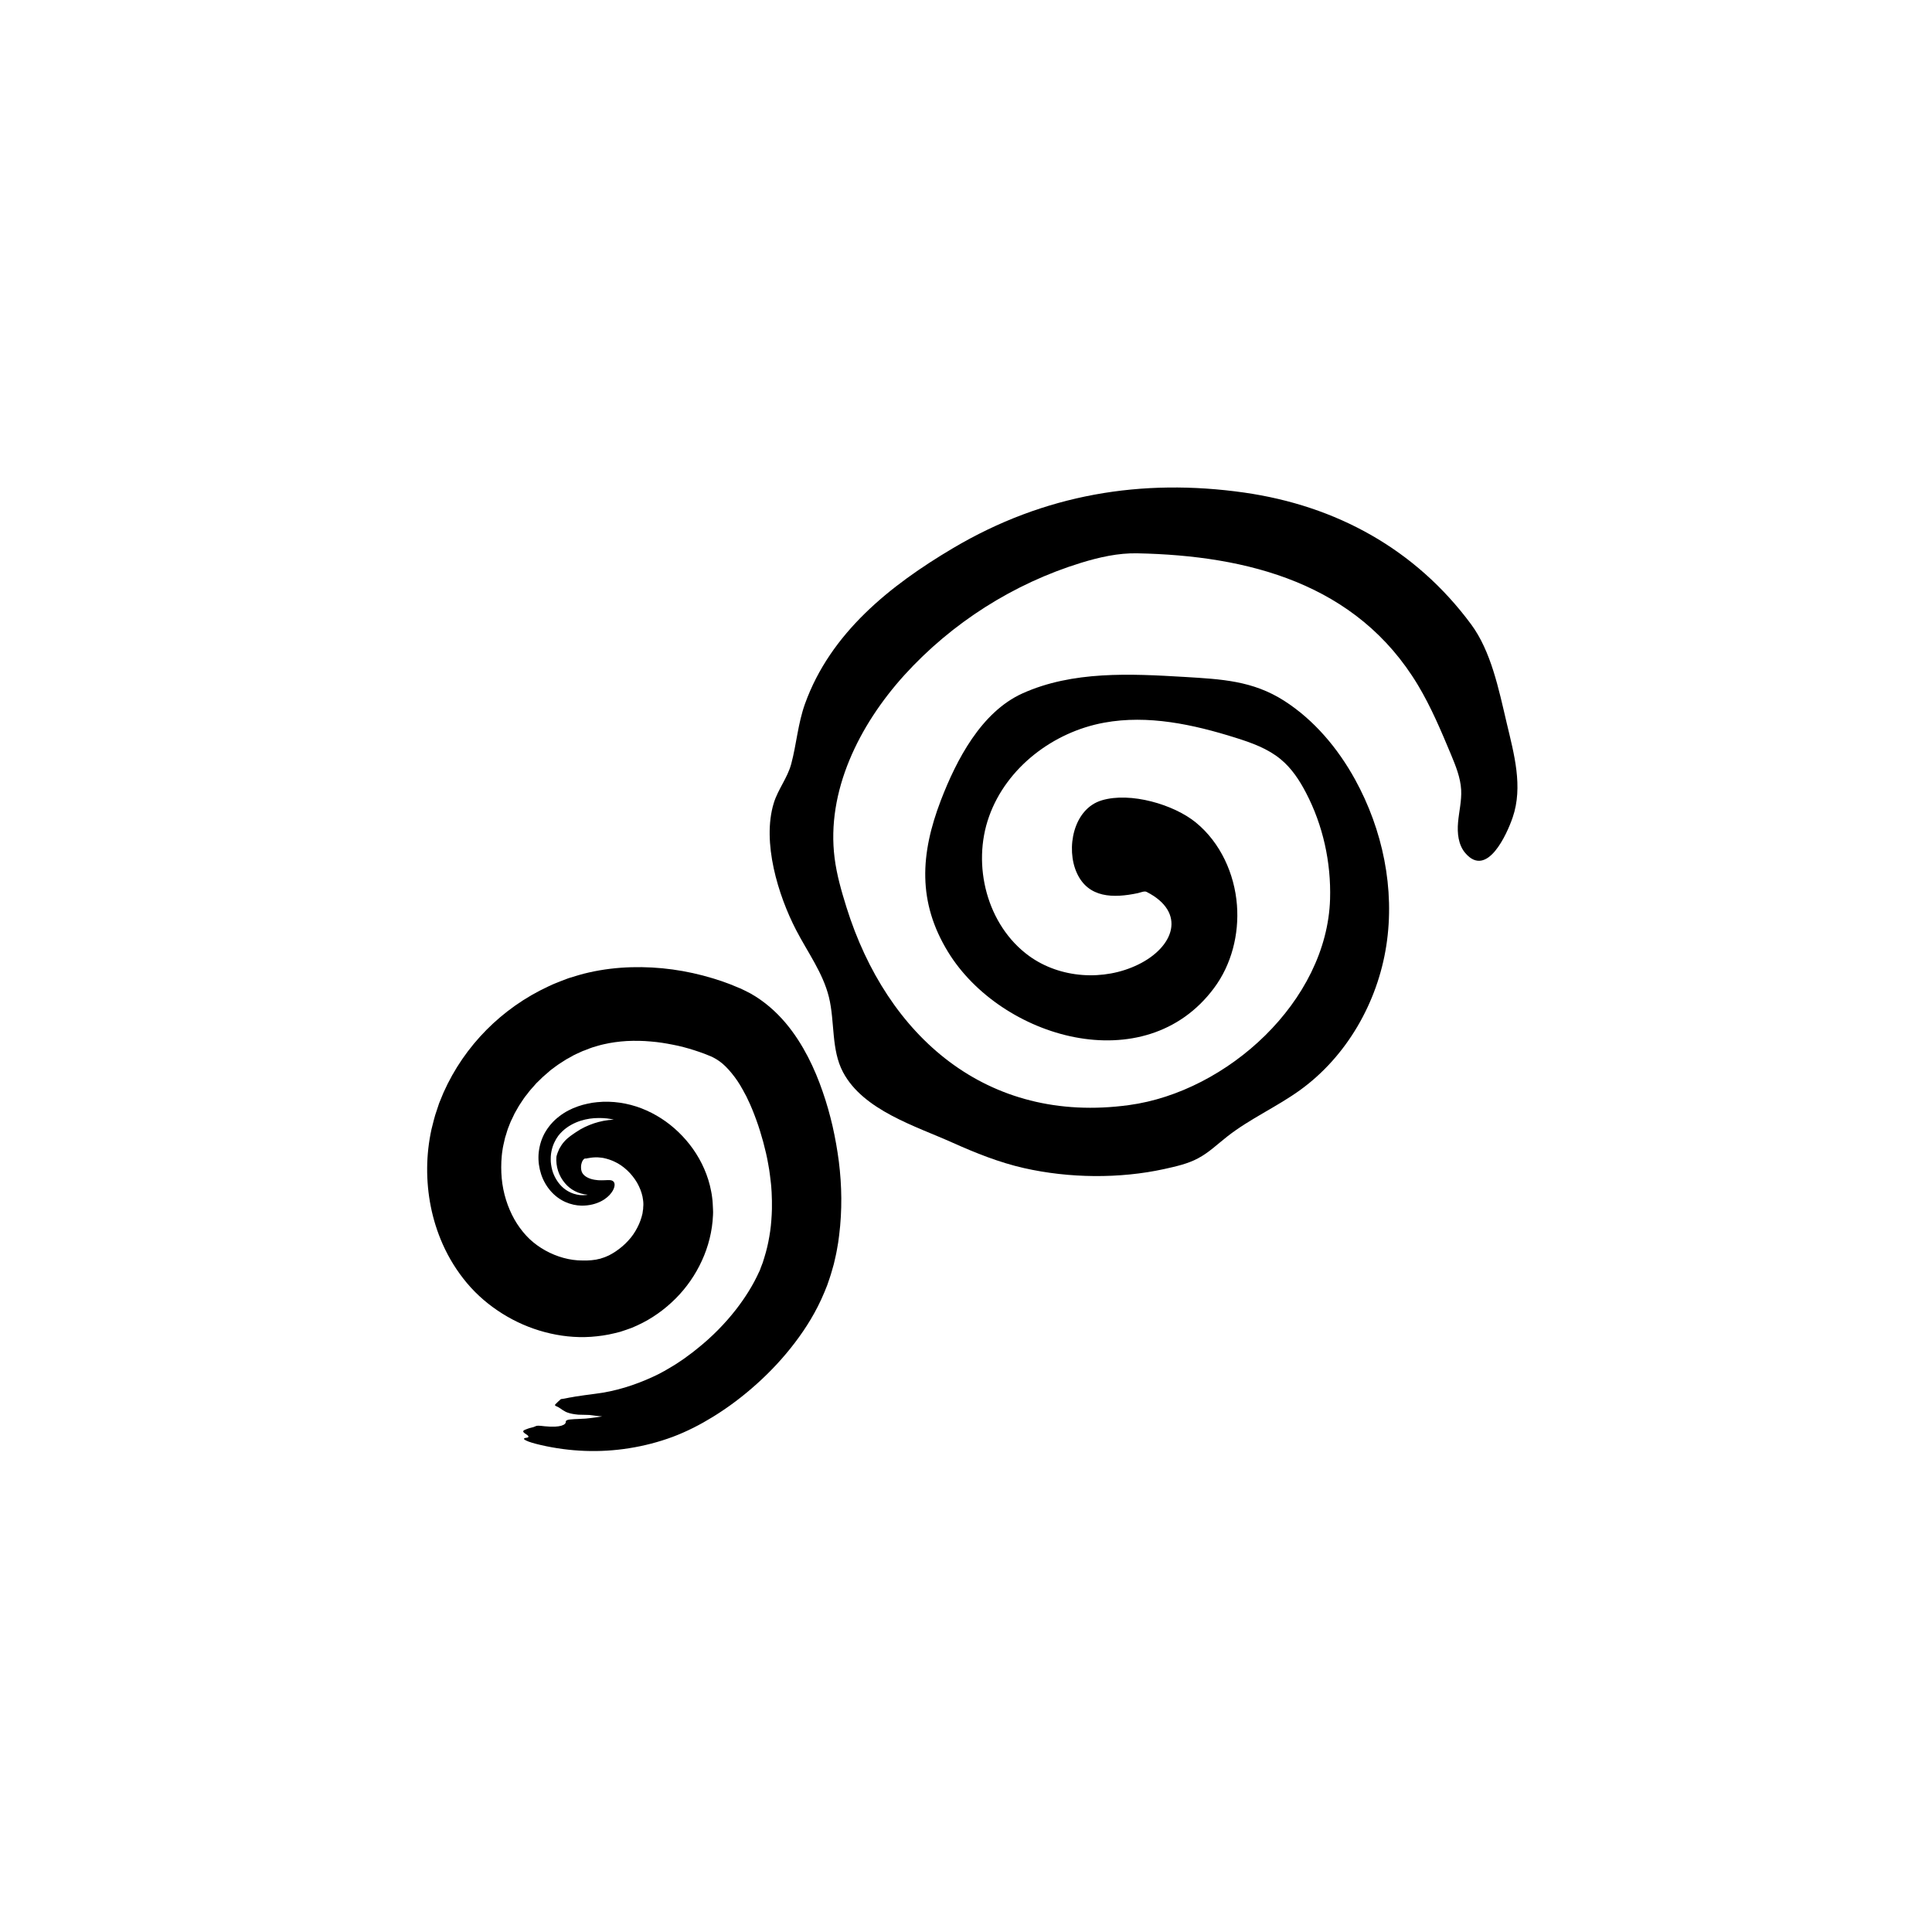 <svg width="200" height="200" viewBox="0 0 200 200" fill="none" xmlns="http://www.w3.org/2000/svg">
<path d="M137.688 93.069C137.798 89.269 136.958 85.439 135.198 82.069C134.528 80.779 133.708 79.529 132.578 78.599C131.238 77.489 129.559 76.889 127.899 76.369C123.509 74.989 118.839 73.979 114.309 74.809C109.029 75.769 104.189 79.459 102.389 84.519C100.579 89.569 102.179 95.799 106.529 98.959C109.739 101.289 114.269 101.579 117.809 99.859C121.559 98.039 122.848 94.439 118.698 92.329C118.468 92.209 118.089 92.389 117.779 92.459C115.259 92.989 112.668 92.979 111.478 90.379C110.318 87.849 111.099 83.729 114.059 82.849C117.019 81.959 121.519 83.279 123.799 85.149C126.329 87.219 127.799 90.439 128.049 93.699C128.279 96.719 127.489 99.849 125.679 102.279C118.519 111.919 103.599 107.469 98.138 98.539C94.989 93.389 95.258 88.429 97.398 82.849C99.008 78.659 101.578 73.709 105.848 71.779C111.038 69.439 116.989 69.739 122.679 70.079C126.439 70.309 129.669 70.459 132.929 72.539C136.039 74.529 138.499 77.469 140.269 80.679C143.139 85.889 144.419 92.019 143.509 97.899C142.599 103.779 139.418 109.339 134.608 112.829C132.188 114.579 129.409 115.799 127.059 117.639C126.059 118.419 125.139 119.319 124.019 119.909C122.939 120.489 121.719 120.749 120.519 121.019C115.909 122.029 110.679 121.979 105.999 120.919C103.439 120.339 100.998 119.359 98.609 118.289C94.808 116.579 89.368 114.949 87.269 110.989C86.028 108.649 86.439 105.789 85.809 103.219C85.189 100.709 83.599 98.569 82.409 96.269C80.549 92.679 78.859 87.179 80.099 83.139C80.538 81.699 81.508 80.559 81.909 79.079C82.459 77.009 82.599 74.909 83.329 72.869C85.969 65.519 92.148 60.599 98.648 56.749C108.099 51.149 118.209 49.489 128.789 50.989C138.309 52.349 146.519 56.829 152.289 64.629C154.359 67.429 155.148 71.339 155.978 74.869C156.728 78.029 157.688 81.429 156.588 84.629C156.008 86.319 153.948 90.959 151.688 88.309C150.958 87.459 150.838 86.239 150.938 85.119C151.038 83.999 151.319 82.889 151.259 81.769C151.189 80.489 150.688 79.269 150.198 78.089C149.178 75.649 148.149 73.199 146.789 70.929C140.459 60.379 129.168 57.509 117.728 57.279C115.758 57.239 113.809 57.679 111.919 58.259C104.929 60.409 98.538 64.469 93.618 69.889C88.939 75.059 85.519 81.919 86.398 88.829C86.618 90.569 87.109 92.259 87.629 93.929C91.799 107.249 102.129 116.409 116.869 114.399C127.059 113.019 137.368 103.639 137.688 93.069Z" fill="black"/>
<path d="M60.149 146.877C59.899 146.897 59.669 146.897 59.479 146.907C59.279 146.917 59.119 146.937 58.979 146.947C58.709 146.977 58.559 147.057 58.569 147.187C58.589 147.477 58.049 147.817 56.389 147.647C55.729 147.567 55.569 147.567 55.409 147.657C55.209 147.767 54.839 147.807 54.639 147.897C54.359 148.027 53.809 148.087 54.499 148.497C54.739 148.637 54.779 148.797 54.559 148.827C54.149 148.877 54.159 148.977 54.449 149.117C54.739 149.267 55.319 149.437 56.019 149.597C58.989 150.277 62.089 150.407 65.139 149.917C66.659 149.677 68.169 149.287 69.629 148.747C71.119 148.187 72.509 147.467 73.809 146.667C75.449 145.657 76.959 144.507 78.369 143.237C79.779 141.967 81.089 140.567 82.269 139.017C83.449 137.467 84.509 135.767 85.329 133.797L85.629 133.057C85.719 132.817 85.799 132.567 85.879 132.327L85.999 131.957L86.109 131.587L86.319 130.847L86.489 130.107L86.569 129.737L86.639 129.367L86.769 128.617L86.869 127.867C87.189 125.297 87.149 122.737 86.839 120.257C86.679 119.017 86.459 117.787 86.189 116.587C85.909 115.387 85.579 114.197 85.159 112.997C84.749 111.807 84.259 110.607 83.639 109.407C83.019 108.217 82.279 107.027 81.319 105.887C80.359 104.757 79.159 103.667 77.679 102.837L77.109 102.547L76.819 102.407L76.679 102.337L76.609 102.307L76.549 102.287C76.239 102.157 75.939 102.037 75.629 101.907L74.699 101.567L73.759 101.267C71.049 100.447 68.239 100.047 65.349 100.127C63.909 100.167 62.439 100.337 60.979 100.667C60.239 100.827 59.529 101.057 58.809 101.277C58.109 101.547 57.409 101.797 56.739 102.127C51.969 104.347 48.089 108.227 45.919 113.087L45.539 114.007C45.469 114.157 45.419 114.317 45.369 114.477L45.209 114.957C44.979 115.587 44.839 116.247 44.669 116.897C44.379 118.217 44.229 119.557 44.219 120.897C44.199 123.577 44.709 126.267 45.819 128.777C46.459 130.227 47.309 131.597 48.349 132.837C49.409 134.097 50.659 135.147 52.019 135.997C53.379 136.847 54.849 137.487 56.389 137.897C57.929 138.307 59.549 138.497 61.179 138.387C61.989 138.327 62.809 138.217 63.609 138.017L64.209 137.867C64.409 137.807 64.609 137.737 64.809 137.667C65.009 137.597 65.209 137.527 65.399 137.457L65.969 137.207C67.479 136.517 68.809 135.557 69.939 134.427C71.069 133.297 71.989 131.967 72.659 130.507C73.329 129.047 73.739 127.447 73.809 125.797L73.819 125.487C73.819 125.387 73.809 125.277 73.809 125.177L73.779 124.567C73.769 124.367 73.749 124.157 73.719 123.947C73.699 123.737 73.659 123.537 73.619 123.327C73.469 122.517 73.219 121.727 72.899 120.997C72.259 119.527 71.339 118.257 70.239 117.197C69.139 116.137 67.849 115.297 66.409 114.737C64.979 114.187 63.389 113.937 61.819 114.097C61.479 114.127 61.149 114.177 60.809 114.257C60.479 114.327 60.139 114.417 59.809 114.537C59.149 114.767 58.489 115.097 57.889 115.567C57.589 115.797 57.299 116.057 57.049 116.357C56.979 116.427 56.919 116.507 56.859 116.587C56.799 116.667 56.739 116.737 56.679 116.827C56.569 116.997 56.449 117.167 56.359 117.347C55.979 118.057 55.799 118.807 55.749 119.517C55.709 120.237 55.809 120.917 56.019 121.557C56.229 122.197 56.559 122.777 56.989 123.277C57.419 123.777 57.959 124.177 58.519 124.427C59.079 124.677 59.659 124.797 60.189 124.807C61.029 124.817 61.709 124.617 62.219 124.357C62.729 124.097 63.079 123.767 63.289 123.477C63.339 123.407 63.389 123.327 63.429 123.267C63.469 123.197 63.499 123.127 63.529 123.067C63.579 122.937 63.609 122.827 63.619 122.727C63.639 122.527 63.589 122.397 63.499 122.307C63.409 122.217 63.279 122.177 63.129 122.167C62.979 122.157 62.799 122.167 62.599 122.177C62.389 122.177 62.179 122.197 61.929 122.177C61.689 122.157 61.419 122.117 61.159 122.037C60.849 121.937 60.579 121.787 60.409 121.597C60.329 121.497 60.259 121.407 60.229 121.317C60.189 121.227 60.179 121.127 60.159 121.037C60.139 120.837 60.139 120.617 60.209 120.407C60.259 120.197 60.389 120.017 60.499 119.947C60.559 119.917 60.609 119.917 60.639 119.937C60.709 119.927 60.779 119.907 60.849 119.897C61.019 119.867 61.289 119.817 61.639 119.807C61.809 119.807 61.999 119.807 62.189 119.837C62.289 119.837 62.379 119.867 62.479 119.877C62.579 119.907 62.669 119.917 62.769 119.947C63.159 120.047 63.549 120.207 63.949 120.427C64.409 120.687 64.839 121.037 65.219 121.447C65.589 121.857 65.919 122.317 66.139 122.797C66.369 123.277 66.519 123.767 66.569 124.227C66.569 124.287 66.579 124.337 66.589 124.397C66.589 124.457 66.599 124.507 66.599 124.567C66.599 124.677 66.609 124.787 66.589 124.907C66.589 124.967 66.579 125.027 66.579 125.087C66.579 125.147 66.579 125.207 66.559 125.267C66.539 125.387 66.519 125.507 66.509 125.627C66.399 126.107 66.229 126.597 65.979 127.077C65.729 127.557 65.419 128.027 65.029 128.437C64.649 128.857 64.209 129.227 63.749 129.537C63.629 129.607 63.519 129.697 63.399 129.757C63.279 129.817 63.159 129.887 63.039 129.957C62.919 130.007 62.789 130.057 62.669 130.117C62.609 130.147 62.549 130.167 62.479 130.187C62.419 130.207 62.359 130.227 62.289 130.247C62.239 130.267 62.199 130.287 62.149 130.297L61.999 130.327L61.699 130.397C61.599 130.407 61.489 130.427 61.389 130.437L61.229 130.457L61.069 130.467C60.959 130.477 60.859 130.477 60.749 130.487H60.429C60.219 130.497 59.989 130.467 59.779 130.467C58.509 130.377 57.179 129.927 56.029 129.197C55.459 128.837 54.929 128.407 54.479 127.917C54.019 127.417 53.599 126.847 53.249 126.227C52.549 124.977 52.079 123.517 51.939 121.987C51.869 121.227 51.869 120.447 51.939 119.687L51.969 119.397C51.979 119.297 51.999 119.207 52.009 119.117C52.039 118.927 52.059 118.737 52.109 118.547L52.239 117.977L52.269 117.837C52.279 117.787 52.299 117.747 52.309 117.697L52.399 117.417C52.459 117.237 52.499 117.047 52.569 116.867L52.779 116.327C52.819 116.237 52.849 116.147 52.889 116.057L53.019 115.797L53.269 115.267C53.359 115.097 53.469 114.927 53.559 114.757C53.659 114.587 53.749 114.407 53.869 114.247C54.089 113.917 54.299 113.577 54.559 113.277C54.679 113.117 54.799 112.957 54.929 112.807L55.329 112.357L55.529 112.127L55.749 111.917L56.179 111.497C56.329 111.357 56.489 111.237 56.639 111.097L56.869 110.897L56.979 110.797L57.099 110.707C57.429 110.467 57.739 110.217 58.089 110.007L58.599 109.677L59.129 109.387L59.389 109.237C59.479 109.187 59.569 109.147 59.659 109.107L60.209 108.857C60.299 108.807 60.389 108.777 60.489 108.747L60.769 108.637L61.049 108.527C61.139 108.487 61.239 108.457 61.329 108.427L61.899 108.257C61.999 108.227 62.089 108.197 62.189 108.177L62.479 108.107C63.249 107.927 64.059 107.817 64.879 107.767C65.709 107.727 66.549 107.737 67.389 107.817C68.149 107.877 68.899 107.997 69.649 108.147C70.399 108.287 71.139 108.487 71.859 108.717C72.219 108.827 72.569 108.957 72.929 109.087L73.449 109.297L73.579 109.347C73.619 109.367 73.639 109.377 73.669 109.387C73.719 109.417 73.779 109.447 73.829 109.467C74.259 109.687 74.699 109.987 75.119 110.407C75.539 110.827 75.949 111.327 76.339 111.897L76.619 112.337L76.889 112.807C76.979 112.957 77.059 113.127 77.149 113.287L77.279 113.527L77.399 113.787C77.729 114.457 78.019 115.187 78.289 115.927C78.559 116.667 78.799 117.447 79.009 118.217C79.209 118.977 79.399 119.747 79.529 120.527C79.609 120.917 79.659 121.307 79.709 121.687C79.739 121.877 79.749 122.077 79.779 122.267C79.809 122.457 79.819 122.657 79.839 122.847L79.879 123.427L79.899 124.007L79.909 124.297V124.587V125.167C79.889 125.547 79.889 125.937 79.849 126.317C79.829 126.507 79.819 126.697 79.799 126.887L79.729 127.447C79.619 128.197 79.479 128.937 79.279 129.647C79.189 130.007 79.059 130.357 78.959 130.707L78.769 131.197L78.679 131.447L78.629 131.567L78.569 131.687C77.979 132.997 77.159 134.307 76.209 135.537C75.059 137.017 73.699 138.397 72.219 139.577L71.669 140.017L71.099 140.437C70.729 140.727 70.329 140.967 69.949 141.227C69.169 141.707 68.379 142.177 67.589 142.527C65.729 143.387 63.689 144.037 61.599 144.287C60.879 144.367 60.179 144.487 59.589 144.567C59.439 144.587 59.289 144.617 59.149 144.647C59.009 144.667 58.879 144.687 58.759 144.717C58.629 144.747 58.509 144.767 58.399 144.787C58.279 144.807 58.169 144.817 58.059 144.837C57.869 145.017 57.659 145.187 57.499 145.367C57.449 145.417 57.409 145.487 57.539 145.547C57.759 145.637 57.919 145.737 58.059 145.837C58.199 145.937 58.339 146.037 58.519 146.127C58.609 146.177 58.709 146.217 58.839 146.257C58.959 146.297 59.109 146.337 59.279 146.367C59.449 146.397 59.649 146.427 59.879 146.447C60.109 146.457 60.379 146.467 60.689 146.467C61.099 146.447 61.569 146.577 62.339 146.627C62.109 146.667 61.899 146.697 61.699 146.727C61.499 146.757 61.319 146.777 61.139 146.797C60.799 146.847 60.479 146.867 60.149 146.877ZM63.539 115.907C62.799 115.937 62.129 116.077 61.489 116.287C60.849 116.507 60.219 116.787 59.599 117.217C59.299 117.427 58.819 117.717 58.419 118.167C58.219 118.387 58.049 118.647 57.899 118.917C57.769 119.197 57.659 119.477 57.599 119.747C57.519 120.747 57.849 121.747 58.489 122.487C59.029 123.137 59.849 123.597 60.839 123.677C60.699 123.717 60.539 123.717 60.349 123.727C60.259 123.727 60.159 123.717 60.059 123.717C59.959 123.707 59.849 123.687 59.739 123.667C59.299 123.577 58.779 123.367 58.309 122.967C57.849 122.567 57.459 121.997 57.229 121.337C57.119 121.007 57.049 120.647 57.019 120.287C56.999 119.917 57.009 119.537 57.089 119.167C57.169 118.787 57.289 118.417 57.489 118.067L57.559 117.937L57.639 117.807C57.699 117.727 57.749 117.637 57.809 117.557C57.929 117.407 58.059 117.257 58.199 117.127C58.759 116.587 59.439 116.237 60.089 116.027C60.739 115.817 61.379 115.737 61.969 115.737C62.569 115.727 63.099 115.797 63.539 115.907Z" fill="black"/>
</svg>
